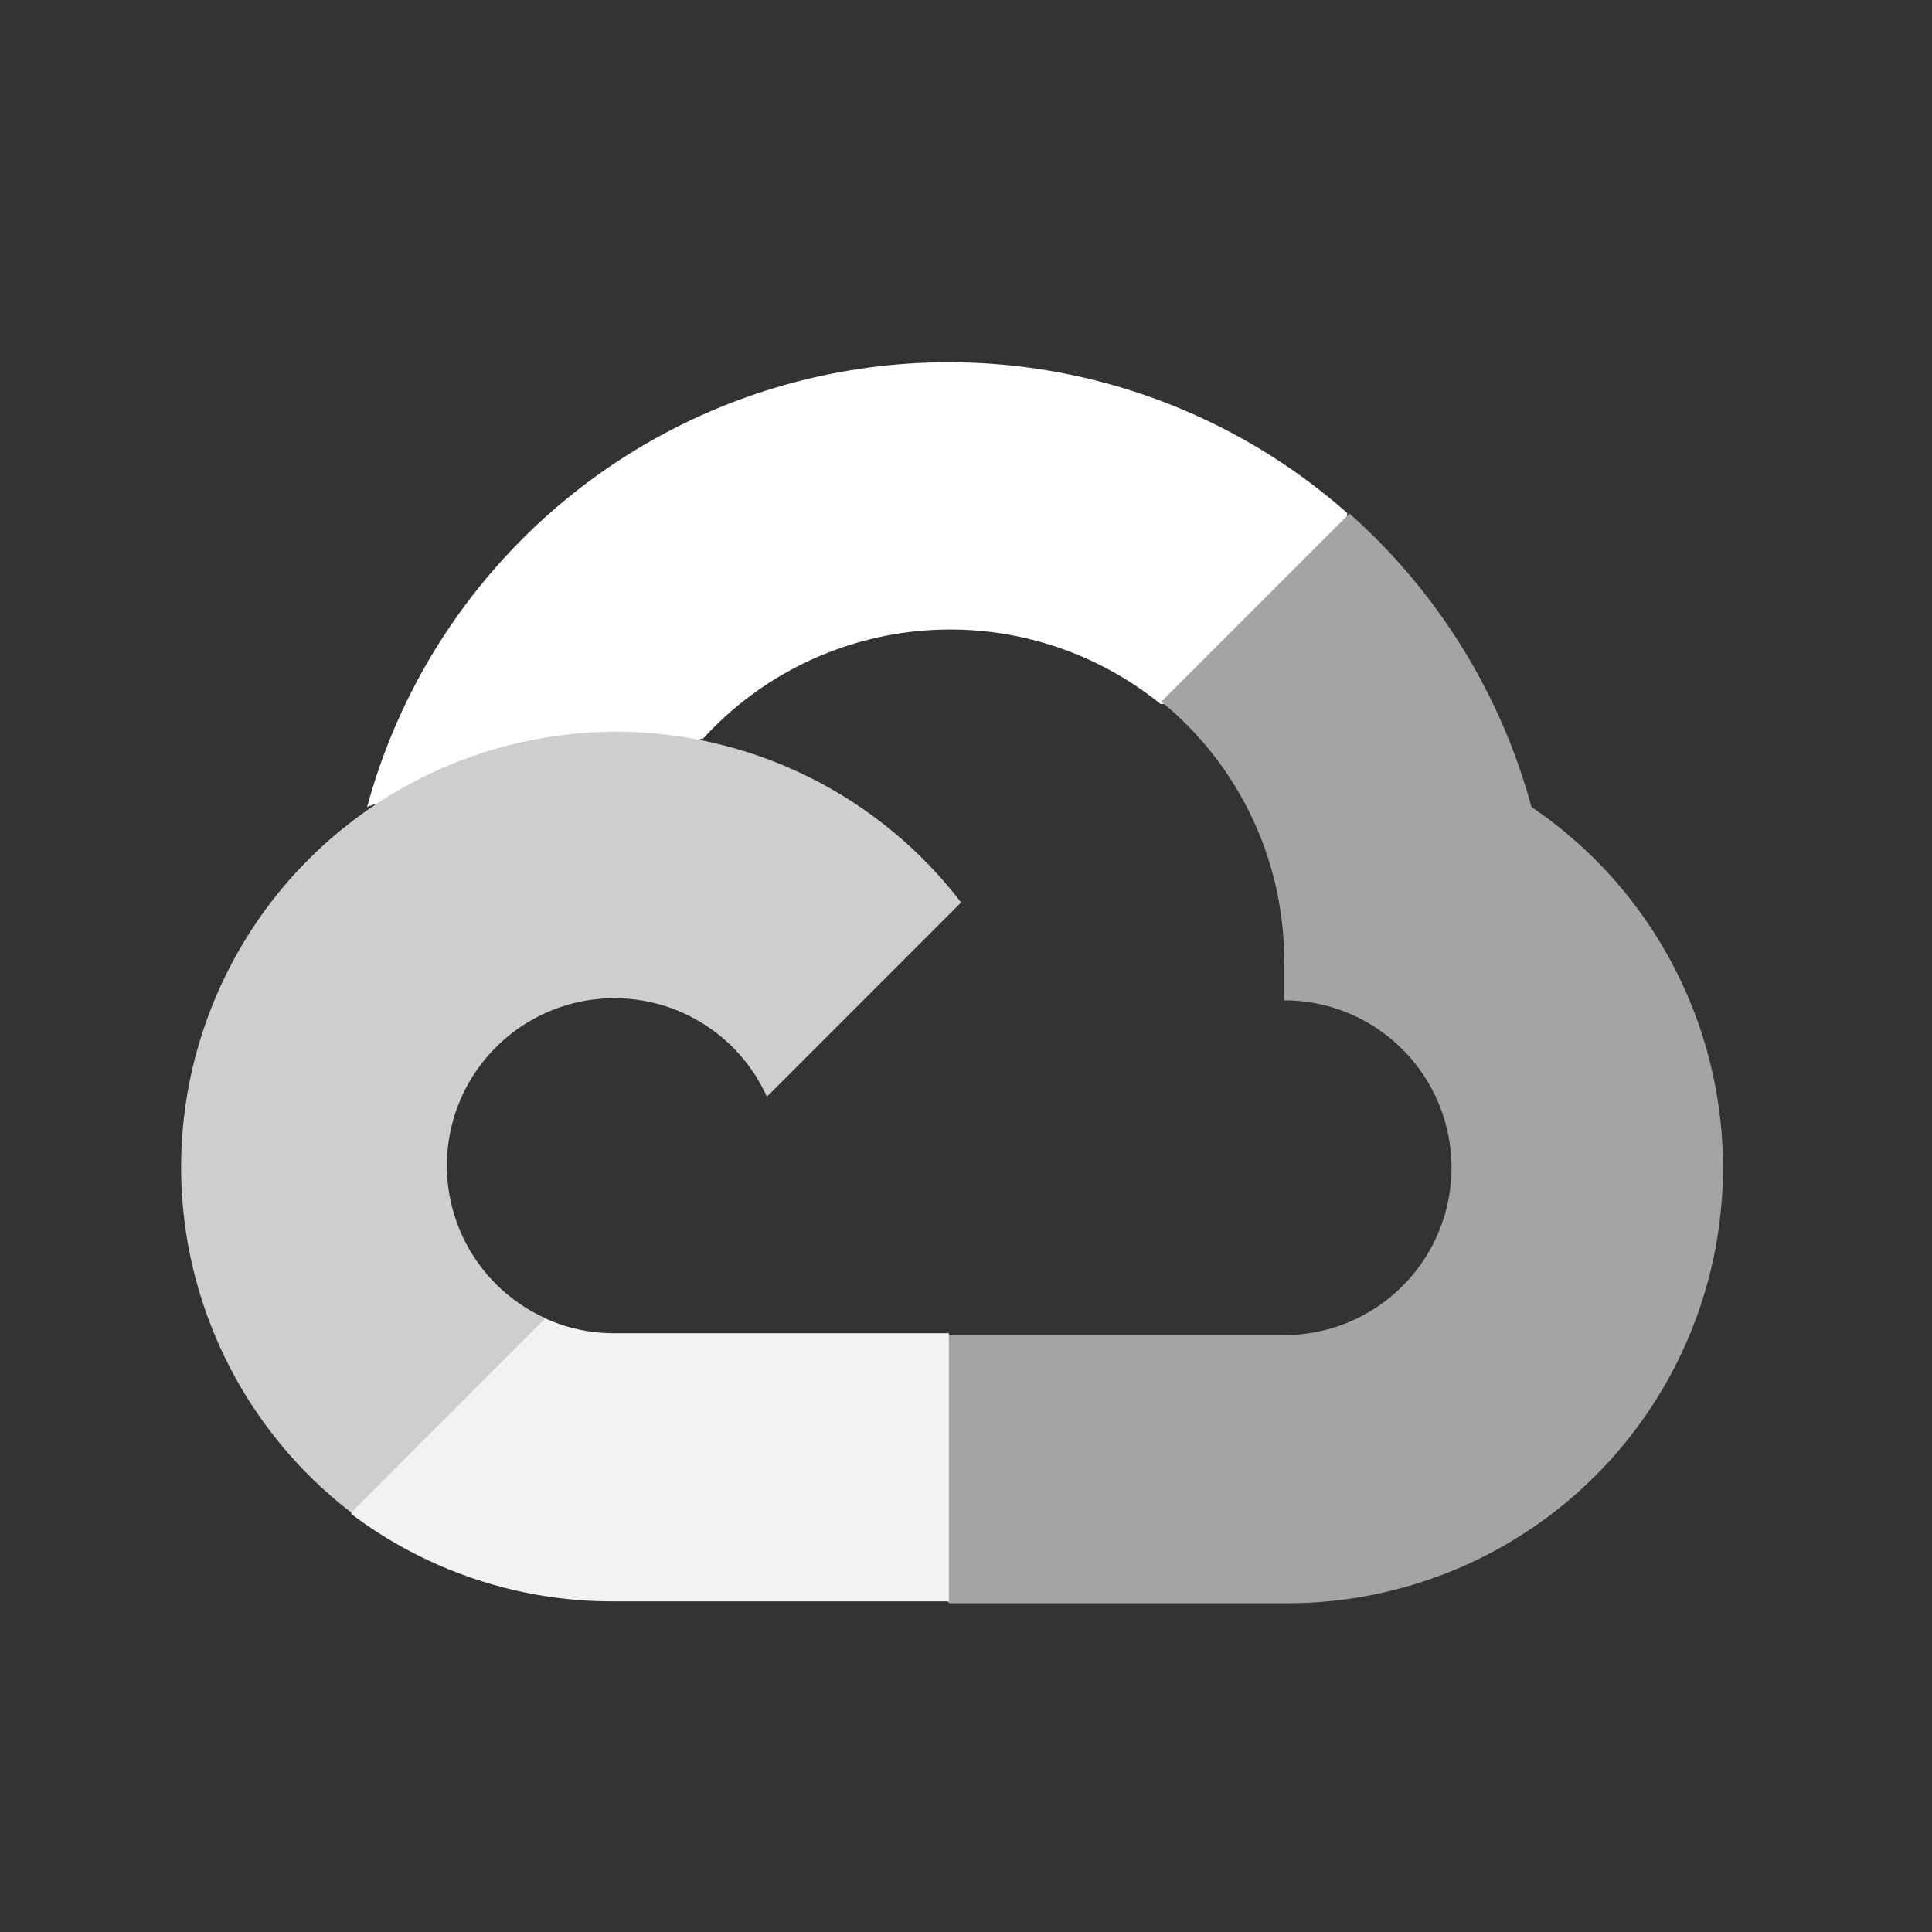 <?xml version="1.0" encoding="UTF-8"?>
<svg xmlns="http://www.w3.org/2000/svg" width="48" height="48" viewBox="0 0 48 48" fill="none">
  <rect x="0" y="0" width="48" height="48" fill="#333333" stroke="none"/>
  <g clip-path="url(#clip0_1225_12927)">
    <path d="M28.81 17.49H29.978L33.308 14.16L33.472 12.746C31.564 11.062 29.259 9.893 26.773 9.347C24.288 8.802 21.704 8.9 19.267 9.631C16.83 10.362 14.619 11.702 12.844 13.525C11.069 15.348 9.787 17.593 9.121 20.049C9.492 19.897 9.903 19.872 10.29 19.979L16.95 18.88C16.95 18.88 17.289 18.32 17.464 18.355C18.891 16.787 20.863 15.825 22.977 15.664C25.09 15.503 27.185 16.157 28.833 17.49H28.81Z" fill="white"></path>
    <path d="M38.049 20.049C37.284 17.231 35.712 14.697 33.527 12.758L28.853 17.432C29.827 18.228 30.608 19.235 31.136 20.376C31.665 21.518 31.927 22.765 31.903 24.022V24.852C32.449 24.852 32.99 24.959 33.495 25.169C33.999 25.378 34.458 25.684 34.844 26.07C35.23 26.456 35.537 26.915 35.746 27.42C35.955 27.924 36.063 28.465 36.063 29.012C36.063 29.558 35.955 30.099 35.746 30.603C35.537 31.108 35.23 31.567 34.844 31.953C34.458 32.339 33.999 32.646 33.495 32.855C32.99 33.064 32.449 33.171 31.903 33.171H23.584L22.754 34.013V39.002L23.584 39.831H31.903C34.226 39.849 36.493 39.119 38.369 37.749C40.245 36.379 41.631 34.441 42.32 32.222C43.009 30.003 42.966 27.622 42.197 25.43C41.428 23.238 39.973 21.351 38.049 20.049Z" fill="#A4A4A4"></path>
    <path d="M15.254 39.785H23.574V33.124H15.254C14.662 33.124 14.076 32.997 13.537 32.751L12.368 33.113L9.015 36.443L8.723 37.611C10.603 39.031 12.898 39.795 15.254 39.785Z" fill="#F2F2F2"></path>
    <path d="M15.255 18.179C13.001 18.193 10.807 18.91 8.981 20.231C7.154 21.551 5.785 23.41 5.066 25.546C4.346 27.682 4.312 29.99 4.968 32.147C5.624 34.303 6.937 36.201 8.724 37.576L13.549 32.75C12.936 32.473 12.399 32.051 11.985 31.521C11.57 30.991 11.291 30.368 11.17 29.706C11.049 29.044 11.091 28.363 11.291 27.72C11.492 27.078 11.845 26.494 12.321 26.018C12.796 25.542 13.381 25.189 14.023 24.988C14.665 24.788 15.347 24.746 16.009 24.867C16.671 24.988 17.294 25.267 17.824 25.682C18.354 26.096 18.776 26.633 19.053 27.247L23.878 22.421C22.866 21.097 21.56 20.025 20.064 19.289C18.568 18.553 16.922 18.173 15.255 18.179Z" fill="#CECECE"></path>
  </g>
  <defs>
    <clipPath id="clip0_1225_12927">
      <rect width="48" height="48" fill="white"></rect>
    </clipPath>
  </defs>
</svg>
